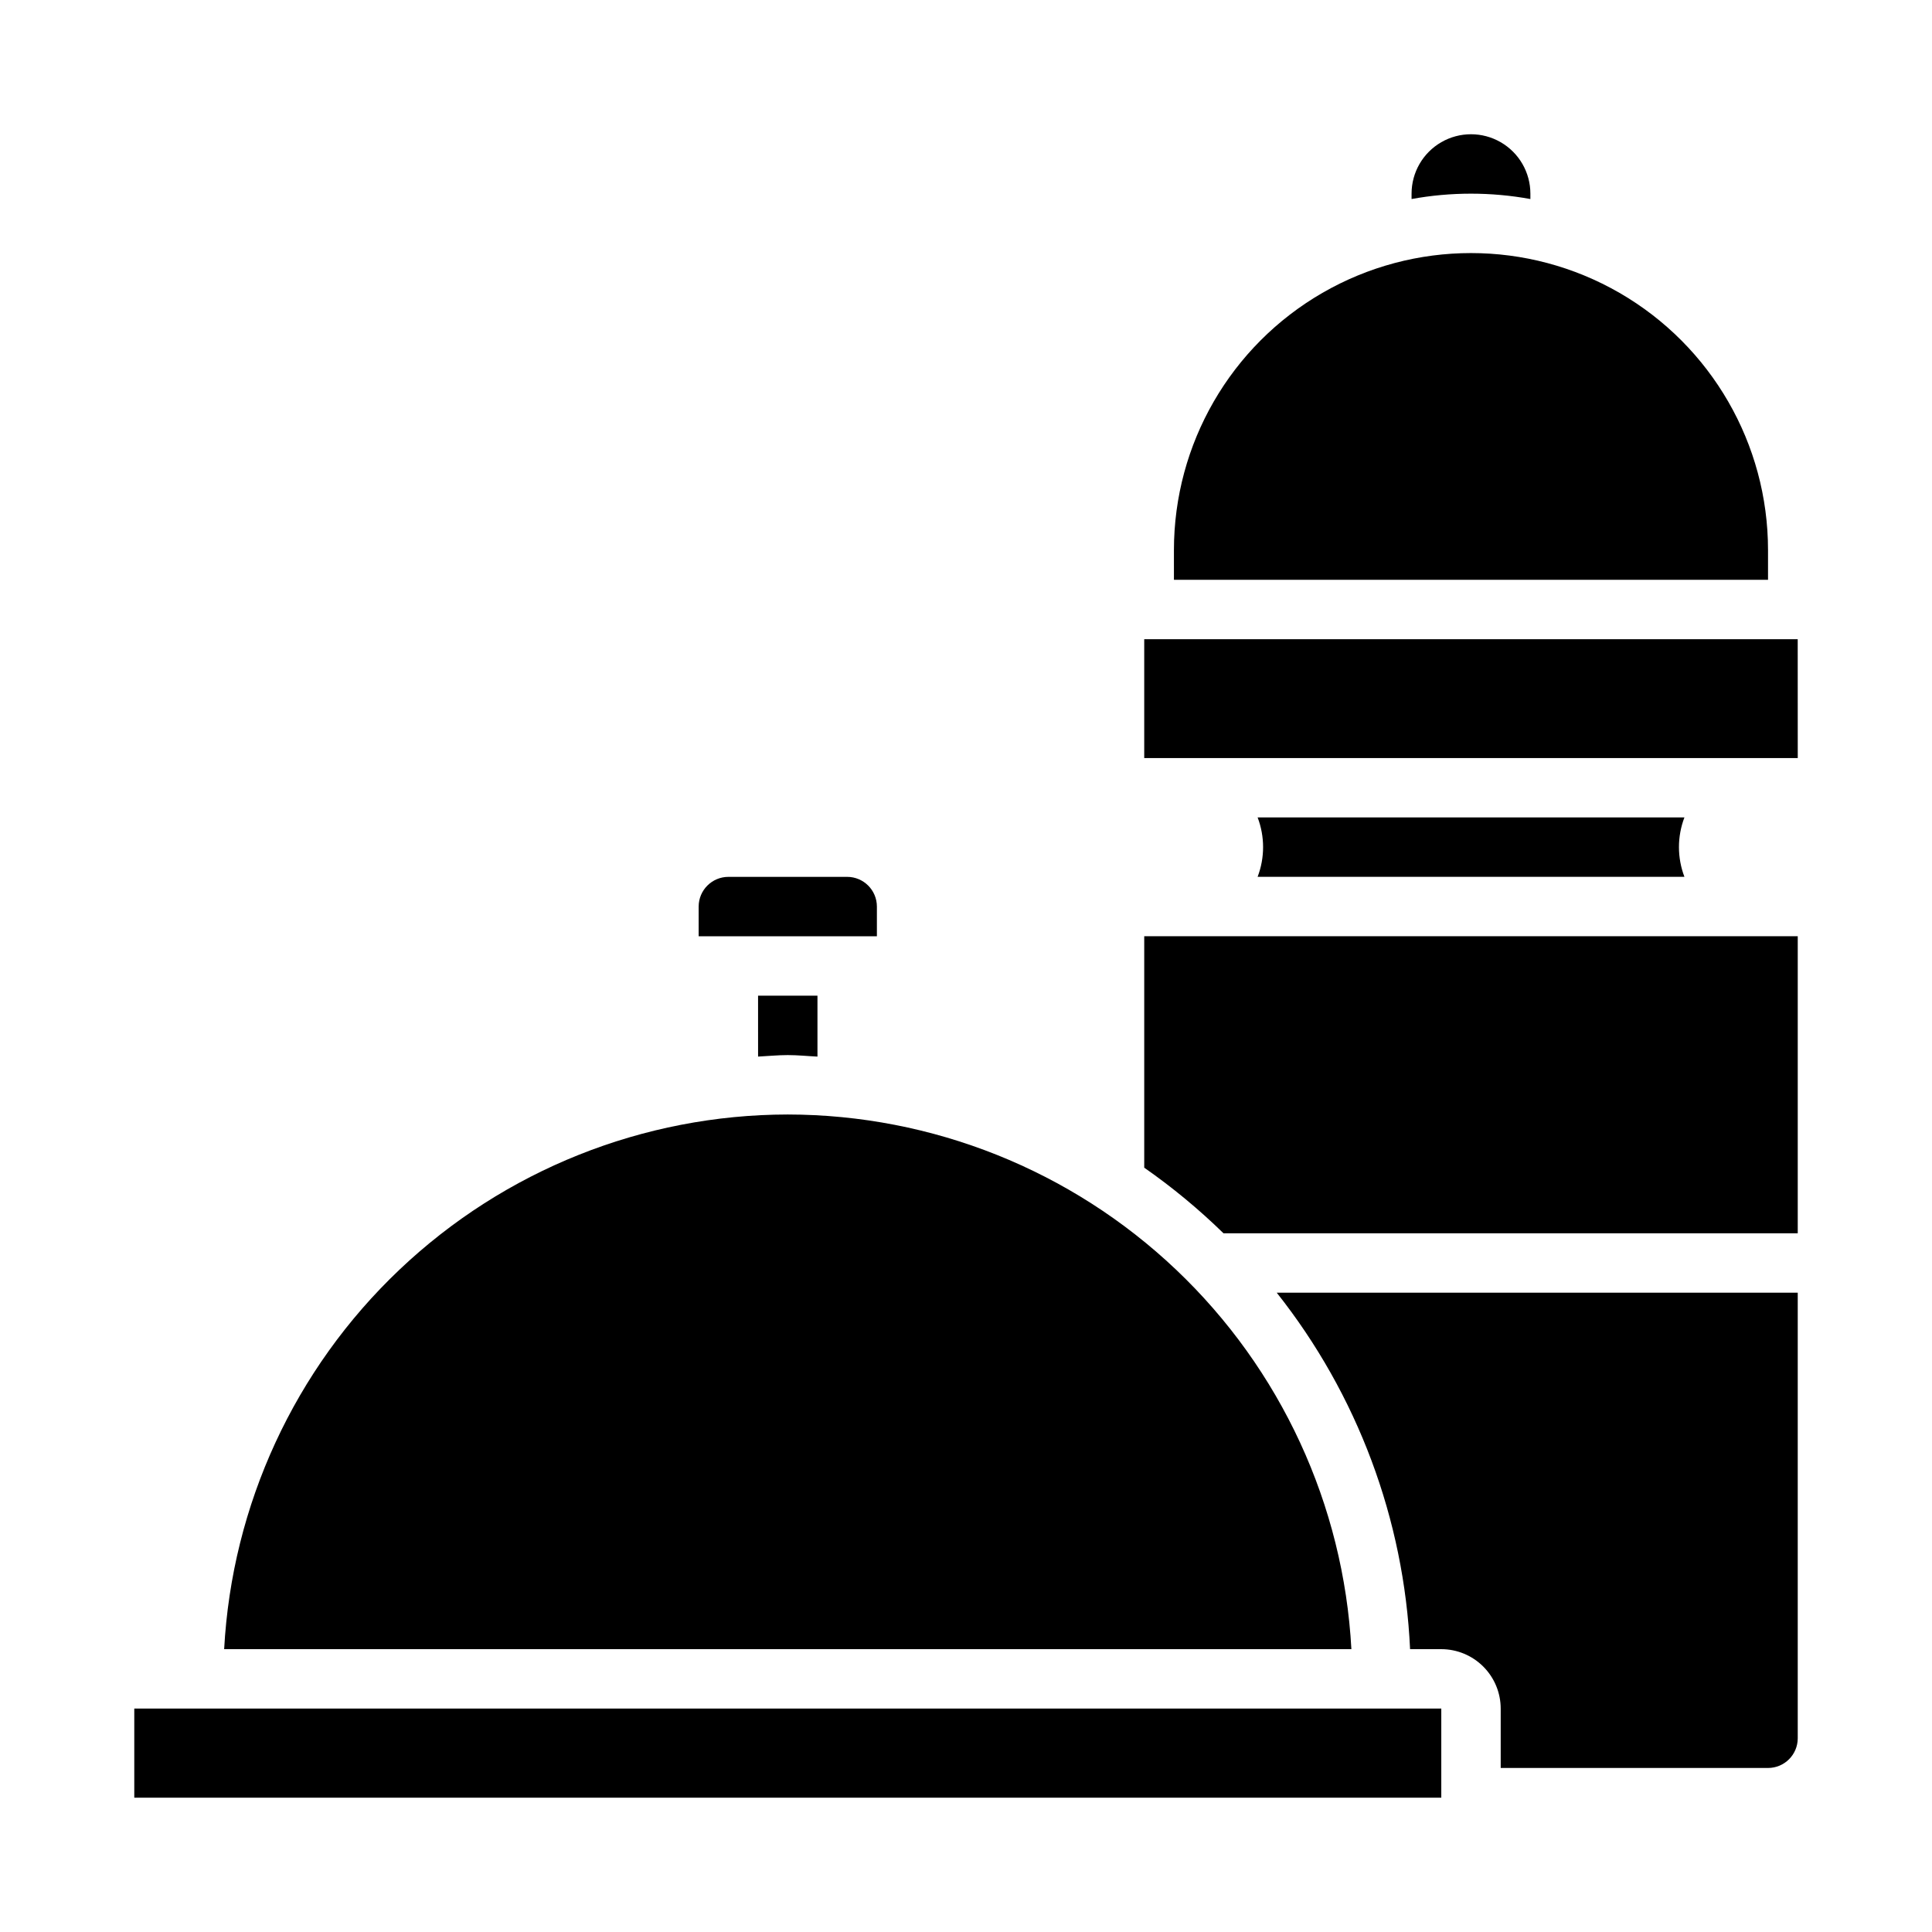 <?xml version="1.0" encoding="UTF-8"?>
<!-- Uploaded to: ICON Repo, www.iconrepo.com, Generator: ICON Repo Mixer Tools -->
<svg fill="#000000" width="800px" height="800px" version="1.1" viewBox="144 144 512 512" xmlns="http://www.w3.org/2000/svg">
 <path d="m518.08 195.32c0-5.625 3-10.82 7.871-13.633 4.871-2.812 10.875-2.812 15.746 0 4.871 2.812 7.871 8.008 7.871 13.633v1.426c-10.41-1.898-21.078-1.898-31.488 0zm-62.977 94.465c0-28.121 15.004-54.109 39.359-68.172 24.359-14.062 54.367-14.062 78.723 0 24.355 14.062 39.359 40.051 39.359 68.172v7.871l-157.44 0.004zm-7.871 55.105v-31.488h173.18l0.012 31.488zm-118.08 39.359c0.008-4.344 3.527-7.867 7.875-7.871h31.488c4.344 0.004 7.867 3.527 7.871 7.871v7.871h-47.234zm15.742 23.617h15.742v16.145c-2.621-0.125-5.211-0.402-7.867-0.402s-5.246 0.273-7.871 0.398zm7.871 31.488h0.004c38.293 0.047 75.113 14.758 102.89 41.113 27.777 26.352 44.41 62.348 46.473 100.58h-298.73c2.062-38.234 18.691-74.23 46.473-100.58 27.781-26.355 64.598-41.066 102.89-41.113zm173.19 181.05h-346.37v-23.613h346.37zm86.594-7.871h-70.848v-15.742c-0.004-4.176-1.664-8.176-4.617-11.129s-6.953-4.613-11.129-4.617h-8.27c-1.582-34.414-13.945-67.461-35.336-94.465h138.07v118.08c-0.004 4.344-3.523 7.867-7.871 7.871zm7.871-220.42v78.723h-152.18c-6.516-6.363-13.543-12.18-21.008-17.391v-61.332zm-143.14-15.742c1.934-5.07 1.934-10.676 0-15.746h113.11c-1.934 5.07-1.934 10.676 0 15.746z"/>
</svg>
